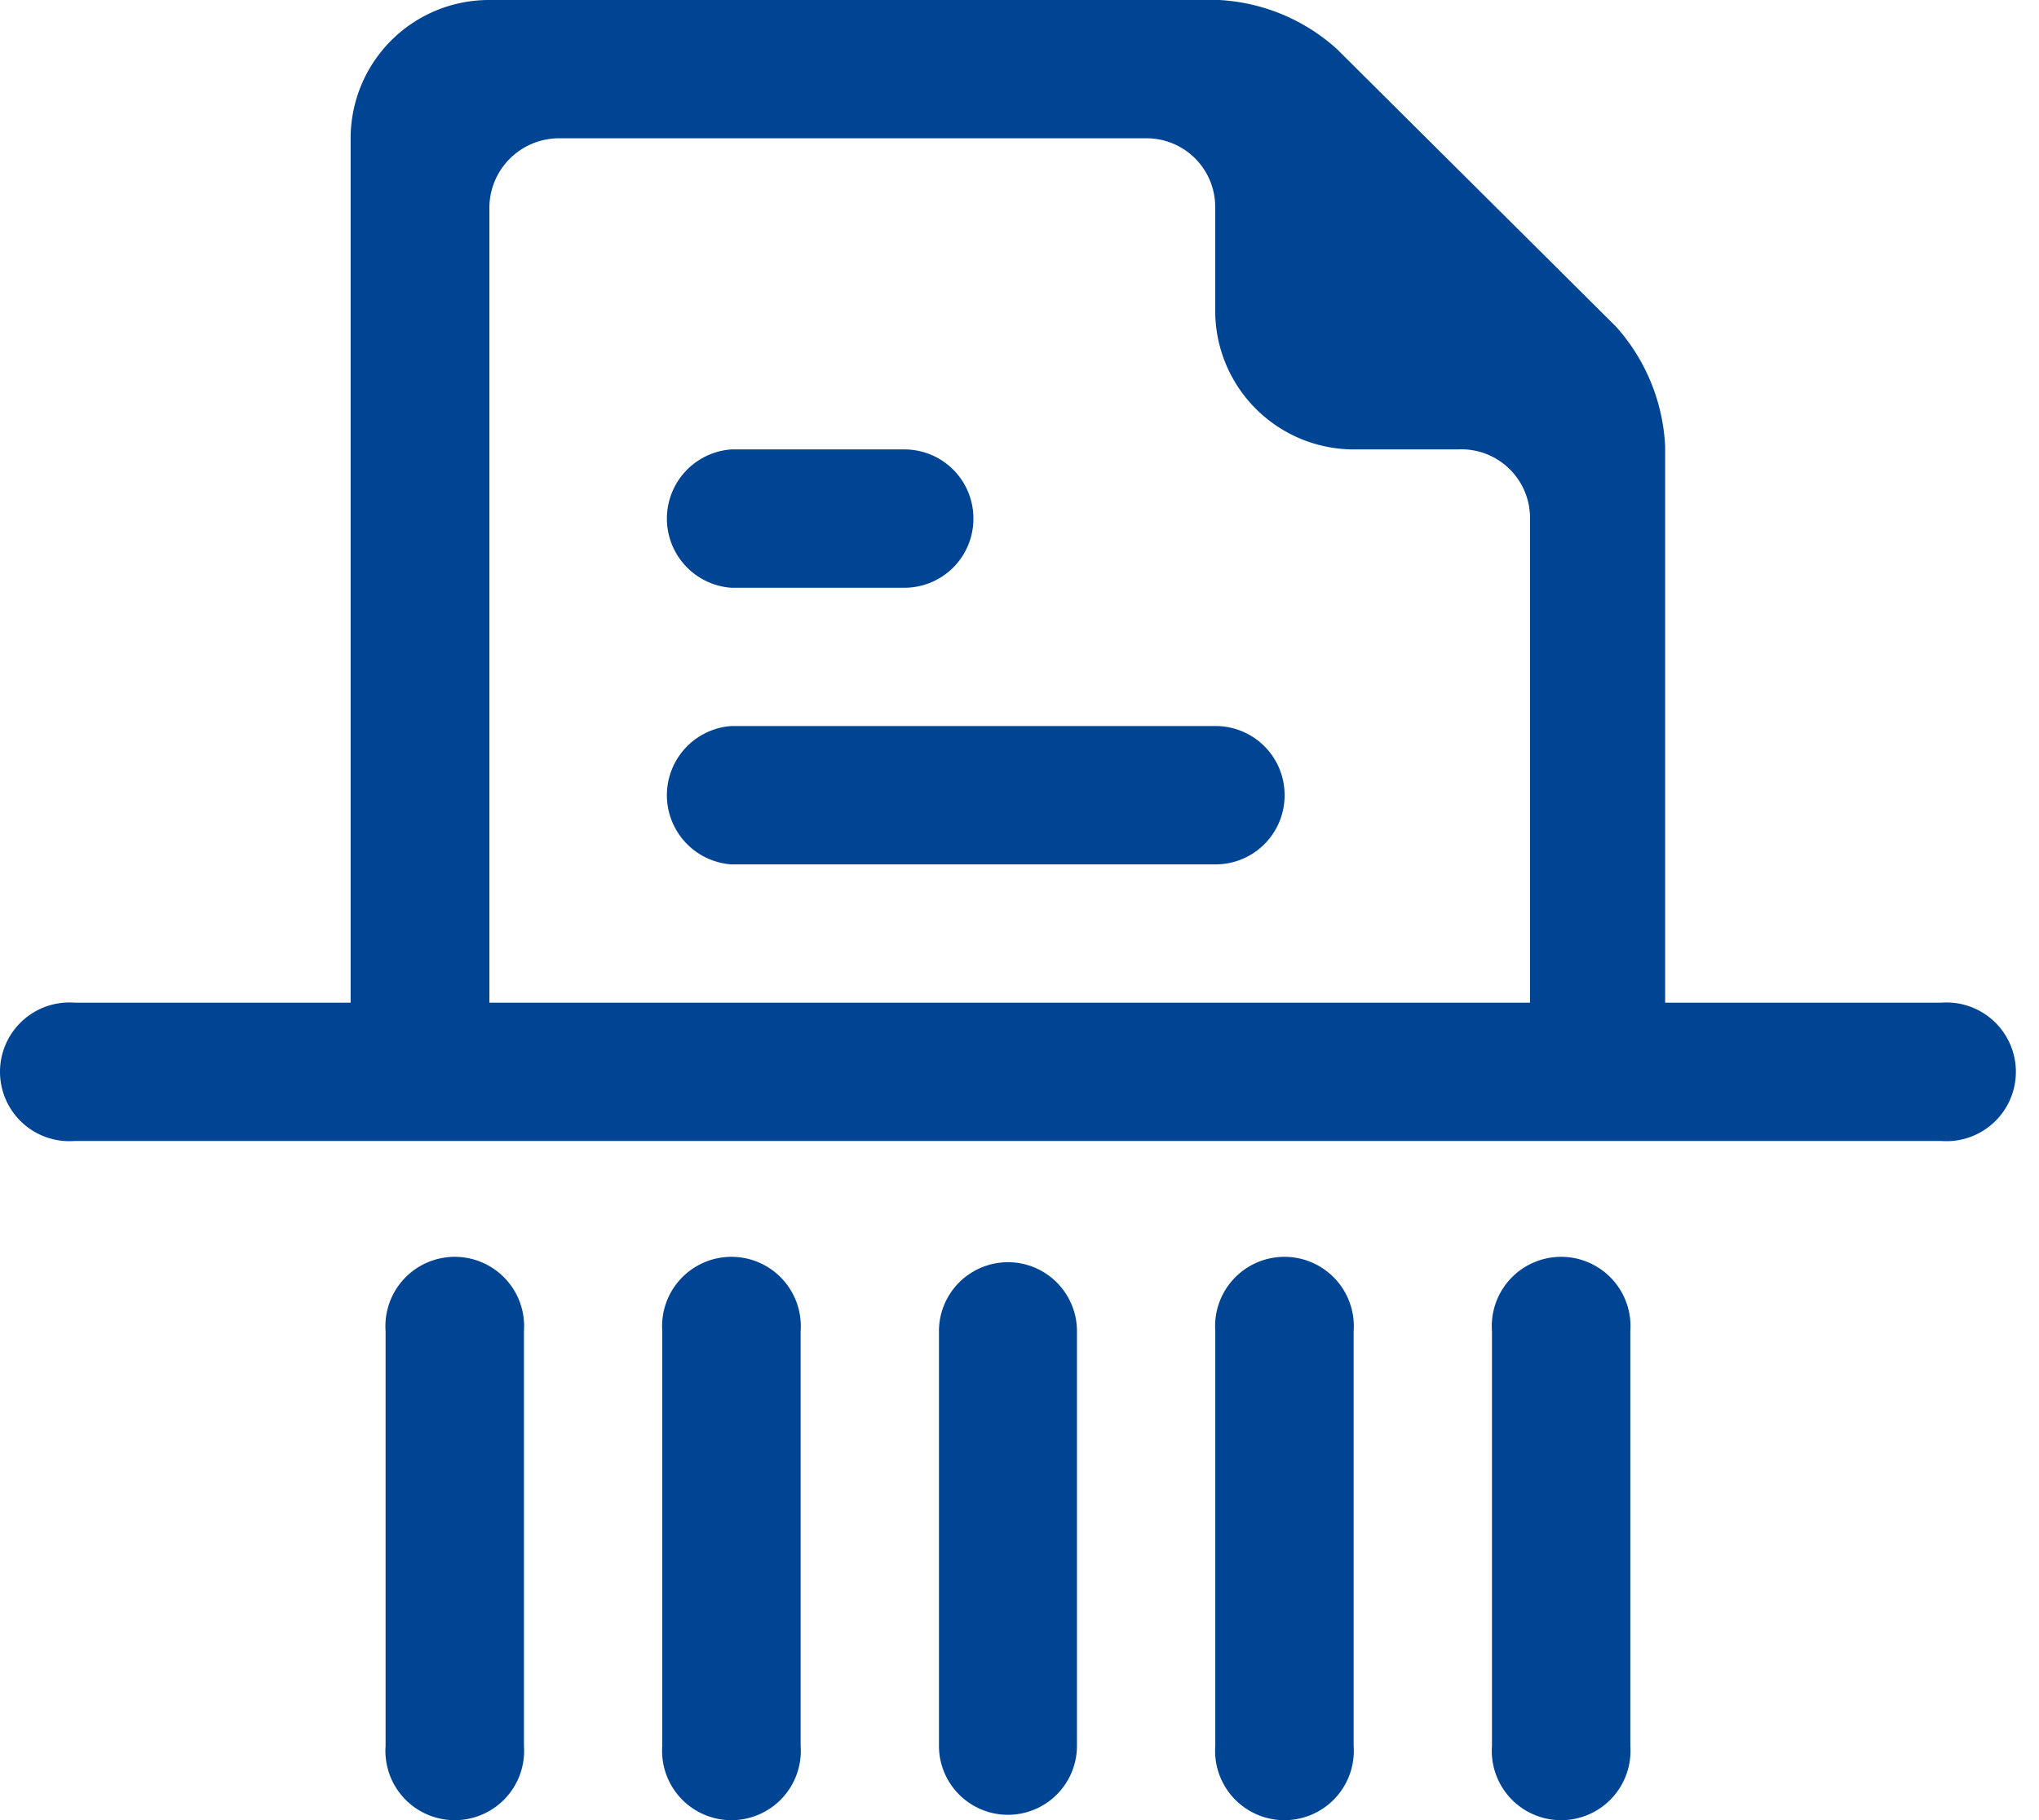 <svg width="56" height="50" xmlns="http://www.w3.org/2000/svg"><path d="M45.732 27.544V12.256a5.305 5.305 0 0 0-1.346-3.28l-7.67-7.63A5.246 5.246 0 0 0 33.487 0H13.43a3.8 3.8 0 0 0-3.8 3.8v23.744H2.043a1.905 1.905 0 1 0 0 3.8h51.279a1.905 1.905 0 1 0 0-3.8h-7.59zm-32.291 0V5.704c.005-1.05.855-1.899 1.905-1.905H31.47a1.885 1.885 0 0 1 1.905 1.895v2.852a3.81 3.81 0 0 0 3.8 3.8h2.852a1.885 1.885 0 0 1 1.994 1.895v13.303H13.441zm21.84-5.704a1.895 1.895 0 0 0-1.905-1.895H20.083a1.905 1.905 0 0 0 0 3.8h13.293a1.895 1.895 0 0 0 1.905-1.905zm-8.547-7.6a1.895 1.895 0 0 0-1.904-1.894h-4.747a1.905 1.905 0 0 0 0 3.8h4.747a1.895 1.895 0 0 0 1.904-1.905zM10.59 47.959a1.905 1.905 0 1 0 3.8 0V36.569a1.905 1.905 0 1 0-3.8 0v11.389zm7.599 0a1.905 1.905 0 1 0 3.8 0V36.569a1.905 1.905 0 1 0-3.8 0v11.389zm7.599 0a1.895 1.895 0 1 0 3.79 0V36.569a1.895 1.895 0 0 0-3.79 0v11.389zm7.589 0a1.905 1.905 0 1 0 3.8 0V36.569a1.905 1.905 0 1 0-3.8 0v11.389zm7.599 0a1.905 1.905 0 1 0 3.8 0V36.569a1.905 1.905 0 1 0-3.8 0v11.389z" fill="#004494" fill-rule="evenodd"/></svg>